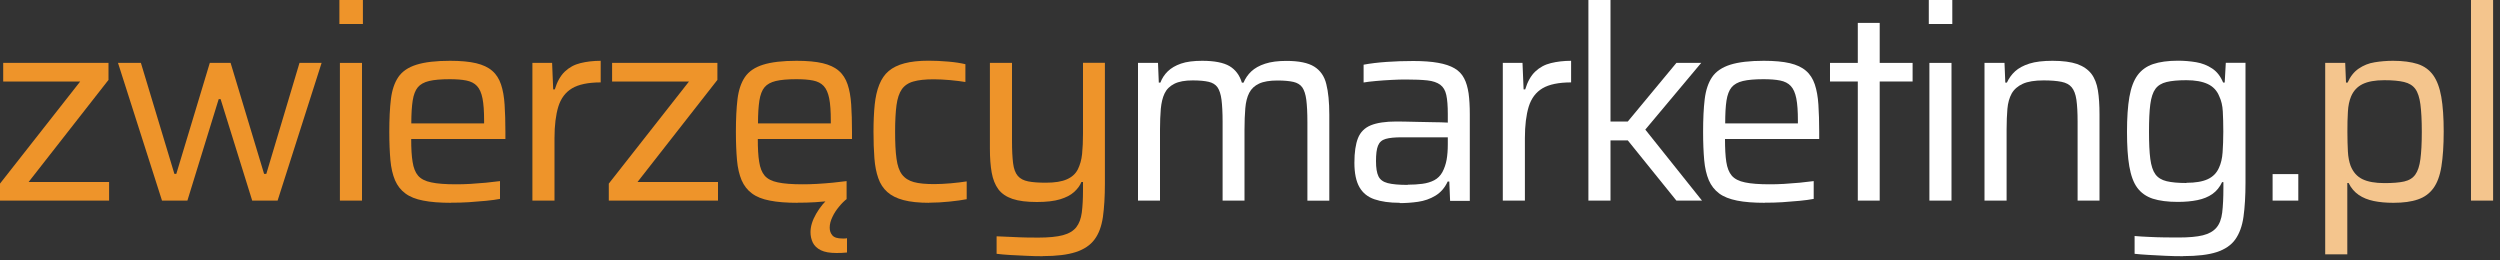 <svg width="250" height="26" viewBox="0 0 250 26" fill="none" xmlns="http://www.w3.org/2000/svg">
<rect x="0" y="0" width="250" height="26" fill="#333333" stroke="none"/>
<g clip-path="url(#clip0_218_124)">
<path d="M0 20.06V18.36L8.02 8.15H0.32V6.29H10.85V7.99L2.86 18.2H10.91V20.06H0Z" fill="#EE942A"/>
<path d="M16.2 20.06L11.8 6.29H14.09L17.44 17.39H17.63L20.98 6.29H23.06L26.41 17.39H26.63L29.95 6.29H32.16L27.76 20.06H25.22L22.06 9.91H21.87L18.74 20.06H16.2Z" fill="#EE942A"/>
<path d="M33.94 2.4V0H36.29V2.4H33.94ZM33.99 20.06V6.29H36.2V20.06H33.99Z" fill="#EE942A"/>
<path d="M45.12 20.28C44 20.28 43.07 20.21 42.33 20.06C41.58 19.92 40.98 19.68 40.53 19.34C40.08 19.01 39.74 18.57 39.5 18.02C39.27 17.47 39.11 16.8 39.04 16.01C38.97 15.22 38.93 14.28 38.93 13.2C38.93 11.92 38.98 10.83 39.09 9.92C39.2 9.01 39.45 8.27 39.83 7.71C40.22 7.14 40.82 6.73 41.65 6.47C42.48 6.21 43.59 6.08 45 6.08C46.06 6.08 46.93 6.16 47.61 6.32C48.28 6.48 48.82 6.73 49.22 7.08C49.62 7.42 49.91 7.88 50.1 8.44C50.29 9 50.41 9.68 50.46 10.46C50.51 11.24 50.54 12.15 50.54 13.17V13.9H41.12C41.12 14.84 41.16 15.6 41.26 16.19C41.35 16.78 41.53 17.24 41.81 17.57C42.09 17.89 42.53 18.12 43.13 18.24C43.73 18.37 44.56 18.43 45.6 18.43C46.03 18.43 46.51 18.42 47.03 18.39C47.55 18.36 48.07 18.32 48.6 18.27C49.12 18.22 49.59 18.16 50 18.11V19.89C49.62 19.96 49.16 20.03 48.61 20.08C48.06 20.13 47.49 20.18 46.88 20.22C46.28 20.26 45.69 20.27 45.11 20.27L45.12 20.28ZM48.41 12.8V12.07C48.41 11.13 48.36 10.39 48.25 9.84C48.14 9.29 47.96 8.88 47.7 8.6C47.44 8.32 47.08 8.14 46.63 8.05C46.18 7.96 45.62 7.92 44.96 7.92C44.1 7.92 43.41 7.98 42.91 8.1C42.41 8.22 42.03 8.43 41.78 8.73C41.53 9.03 41.36 9.48 41.27 10.05C41.18 10.63 41.13 11.39 41.13 12.34H48.93L48.42 12.8H48.41Z" fill="#EE942A"/>
<path d="M53.24 20.06V6.29H55.21L55.32 8.94H55.48C55.71 8.17 56.05 7.57 56.48 7.16C56.91 6.75 57.43 6.46 58.05 6.31C58.66 6.16 59.34 6.08 60.07 6.08V8.24C58.83 8.24 57.87 8.44 57.21 8.83C56.54 9.23 56.09 9.84 55.83 10.67C55.58 11.5 55.45 12.54 55.45 13.8V20.06H53.24Z" fill="#EE942A"/>
<path d="M60.88 20.06V18.36L68.9 8.15H61.21V6.29H71.74V7.99L63.75 18.2H71.8V20.06H60.89H60.88Z" fill="#EE942A"/>
<path d="M79.78 20.28C78.66 20.28 77.73 20.21 76.99 20.06C76.24 19.92 75.64 19.68 75.19 19.34C74.74 19.01 74.4 18.57 74.16 18.02C73.93 17.47 73.77 16.8 73.7 16.01C73.63 15.22 73.59 14.28 73.59 13.2C73.59 11.92 73.64 10.83 73.75 9.92C73.86 9.01 74.11 8.27 74.49 7.71C74.88 7.14 75.48 6.73 76.31 6.47C77.14 6.21 78.25 6.08 79.66 6.08C80.72 6.08 81.59 6.16 82.27 6.32C82.94 6.48 83.48 6.73 83.88 7.08C84.28 7.42 84.57 7.88 84.76 8.44C84.95 9 85.07 9.68 85.12 10.46C85.17 11.24 85.2 12.15 85.2 13.17V13.9H75.78C75.78 14.84 75.82 15.6 75.92 16.19C76.01 16.78 76.19 17.24 76.47 17.57C76.75 17.89 77.19 18.12 77.79 18.24C78.39 18.37 79.22 18.43 80.26 18.43C80.69 18.43 81.17 18.42 81.69 18.39C82.21 18.36 82.73 18.32 83.26 18.27C83.78 18.22 84.25 18.16 84.66 18.11V19.89C84.28 19.96 83.82 20.03 83.27 20.08C82.72 20.13 82.15 20.18 81.54 20.22C80.94 20.26 80.35 20.27 79.77 20.27L79.78 20.28ZM83.08 12.8V12.07C83.08 11.13 83.03 10.39 82.92 9.84C82.81 9.29 82.63 8.88 82.37 8.6C82.11 8.32 81.75 8.14 81.3 8.05C80.85 7.96 80.29 7.92 79.63 7.92C78.77 7.92 78.08 7.98 77.58 8.1C77.08 8.22 76.7 8.43 76.45 8.73C76.2 9.03 76.03 9.48 75.94 10.05C75.85 10.63 75.8 11.39 75.8 12.34H83.6L83.09 12.8H83.08ZM83.65 25.3C82.98 25.3 82.46 25.21 82.08 25.02C81.7 24.83 81.44 24.58 81.28 24.26C81.13 23.94 81.05 23.6 81.05 23.22C81.05 22.64 81.24 22.03 81.62 21.37C82 20.71 82.48 20.13 83.08 19.63L84.67 19.9C84.44 20.08 84.18 20.33 83.91 20.66C83.64 20.98 83.41 21.33 83.24 21.7C83.06 22.07 82.97 22.42 82.97 22.77C82.97 23.08 83.06 23.33 83.24 23.54C83.42 23.75 83.75 23.85 84.24 23.85H84.44C84.52 23.85 84.61 23.85 84.7 23.82V25.25C84.52 25.27 84.34 25.28 84.17 25.29C84 25.29 83.82 25.3 83.64 25.3H83.65Z" fill="#EE942A"/>
<path d="M92.93 20.28C91.89 20.28 91.03 20.19 90.35 20.01C89.67 19.83 89.13 19.56 88.73 19.2C88.33 18.84 88.02 18.38 87.83 17.82C87.63 17.26 87.5 16.6 87.44 15.82C87.38 15.05 87.35 14.16 87.35 13.17C87.35 12.18 87.39 11.24 87.47 10.47C87.55 9.7 87.7 9.03 87.93 8.46C88.16 7.89 88.47 7.44 88.87 7.1C89.28 6.76 89.8 6.5 90.45 6.33C91.1 6.16 91.9 6.07 92.85 6.07C93.48 6.07 94.14 6.1 94.83 6.16C95.52 6.22 96.09 6.31 96.54 6.42V8.2C96.13 8.13 95.62 8.07 95.01 8.01C94.41 7.96 93.86 7.93 93.38 7.93C92.53 7.93 91.85 8 91.34 8.15C90.83 8.29 90.44 8.56 90.18 8.93C89.92 9.31 89.74 9.84 89.65 10.52C89.56 11.2 89.51 12.09 89.51 13.17C89.51 14.25 89.55 15.16 89.65 15.86C89.74 16.55 89.92 17.08 90.2 17.45C90.48 17.82 90.88 18.07 91.39 18.21C91.9 18.35 92.58 18.41 93.43 18.41C93.93 18.41 94.48 18.38 95.08 18.33C95.67 18.28 96.2 18.21 96.67 18.14V19.92C96.22 20.01 95.64 20.09 94.94 20.16C94.24 20.23 93.56 20.27 92.92 20.27L92.93 20.28Z" fill="#EE942A"/>
<path d="M104.27 25.62C103.75 25.62 103.2 25.61 102.64 25.58C102.08 25.55 101.53 25.53 101.02 25.5C100.51 25.47 100.05 25.43 99.66 25.38V23.63C100.25 23.65 100.8 23.67 101.29 23.7C101.79 23.73 102.24 23.74 102.67 23.75C103.09 23.75 103.48 23.76 103.82 23.76C104.86 23.76 105.69 23.68 106.29 23.52C106.89 23.36 107.34 23.09 107.63 22.72C107.92 22.35 108.1 21.86 108.18 21.25C108.26 20.64 108.3 19.89 108.3 19.01V18.2H108.14C108 18.56 107.75 18.89 107.41 19.2C107.07 19.51 106.6 19.75 106.01 19.93C105.42 20.11 104.64 20.2 103.69 20.2C102.68 20.2 101.87 20.1 101.25 19.89C100.63 19.68 100.16 19.36 99.83 18.92C99.51 18.48 99.29 17.93 99.17 17.26C99.05 16.59 98.99 15.8 98.99 14.88V6.29H101.2V14.09C101.2 15.03 101.24 15.77 101.31 16.33C101.38 16.89 101.54 17.31 101.78 17.59C102.02 17.87 102.37 18.05 102.82 18.14C103.27 18.23 103.86 18.27 104.58 18.27C105.48 18.27 106.18 18.16 106.69 17.93C107.19 17.71 107.56 17.38 107.78 16.94C108 16.5 108.15 15.99 108.21 15.39C108.27 14.79 108.3 14.11 108.3 13.35V6.28H110.49V18.35C110.49 19.66 110.42 20.78 110.29 21.71C110.15 22.64 109.88 23.38 109.45 23.95C109.03 24.52 108.4 24.94 107.57 25.21C106.74 25.48 105.64 25.61 104.28 25.61L104.27 25.62Z" fill="#EE942A"/>
<path d="M113.8 20.06V6.29H115.8L115.88 8.26H116.04C116.2 7.83 116.45 7.45 116.78 7.13C117.11 6.81 117.55 6.55 118.1 6.36C118.65 6.17 119.36 6.08 120.22 6.08C121.44 6.08 122.35 6.26 122.95 6.61C123.54 6.96 123.96 7.51 124.19 8.27H124.35C124.53 7.84 124.79 7.46 125.13 7.14C125.47 6.82 125.93 6.56 126.51 6.37C127.09 6.18 127.8 6.09 128.64 6.09C129.88 6.09 130.81 6.28 131.42 6.66C132.03 7.04 132.44 7.62 132.63 8.41C132.83 9.2 132.93 10.22 132.93 11.46V20.07H130.74V12.21C130.74 11.27 130.7 10.53 130.63 9.98C130.56 9.43 130.42 9.02 130.23 8.74C130.03 8.46 129.73 8.28 129.34 8.19C128.94 8.1 128.41 8.05 127.75 8.05C126.98 8.05 126.36 8.15 125.91 8.36C125.46 8.57 125.13 8.88 124.92 9.29C124.71 9.7 124.58 10.22 124.53 10.83C124.48 11.44 124.45 12.15 124.45 12.96V20.06H122.26V12.2C122.26 11.26 122.22 10.52 122.15 9.97C122.08 9.42 121.94 9.01 121.75 8.73C121.55 8.45 121.25 8.27 120.86 8.18C120.46 8.09 119.93 8.04 119.27 8.04C118.5 8.04 117.88 8.15 117.43 8.38C116.98 8.61 116.66 8.92 116.46 9.34C116.26 9.75 116.14 10.27 116.08 10.88C116.03 11.49 116 12.19 116 12.96V20.06H113.79H113.8Z" fill="white"/>
<path d="M139.97 20.28C138.96 20.28 138.12 20.16 137.45 19.93C136.77 19.7 136.27 19.29 135.94 18.71C135.61 18.13 135.44 17.32 135.44 16.28C135.44 15.24 135.56 14.41 135.8 13.81C136.04 13.21 136.47 12.78 137.08 12.53C137.69 12.28 138.55 12.15 139.64 12.15C139.82 12.15 140.1 12.15 140.49 12.16C140.88 12.16 141.32 12.18 141.83 12.19C142.33 12.19 142.84 12.21 143.36 12.22C143.87 12.22 144.35 12.24 144.78 12.26V11.4C144.78 10.59 144.73 9.96 144.63 9.5C144.53 9.04 144.33 8.7 144.02 8.47C143.71 8.25 143.29 8.1 142.74 8.04C142.19 7.98 141.47 7.95 140.57 7.95C140.17 7.95 139.71 7.96 139.17 7.99C138.63 8.02 138.1 8.05 137.59 8.1C137.08 8.15 136.67 8.19 136.36 8.25V6.47C137.04 6.34 137.81 6.25 138.67 6.19C139.52 6.13 140.41 6.1 141.33 6.1C142.3 6.1 143.13 6.16 143.8 6.28C144.48 6.4 145.02 6.58 145.45 6.83C145.88 7.08 146.19 7.41 146.41 7.83C146.63 8.24 146.77 8.75 146.86 9.34C146.94 9.93 146.98 10.63 146.98 11.42V20.09H145.01L144.93 18.15H144.77C144.48 18.78 144.07 19.25 143.54 19.57C143.01 19.89 142.43 20.09 141.8 20.18C141.17 20.27 140.57 20.31 139.99 20.31L139.97 20.28ZM140.78 18.47C141.3 18.47 141.79 18.44 142.24 18.38C142.69 18.32 143.09 18.2 143.43 18.02C143.77 17.84 144.04 17.57 144.24 17.21C144.44 16.83 144.58 16.42 144.66 15.98C144.74 15.54 144.78 15.02 144.78 14.43V13.73H140.19C139.49 13.73 138.95 13.78 138.57 13.89C138.19 14 137.94 14.22 137.8 14.57C137.66 14.91 137.6 15.42 137.6 16.11C137.6 16.8 137.68 17.28 137.84 17.62C138 17.96 138.31 18.19 138.77 18.31C139.23 18.43 139.9 18.49 140.78 18.49V18.47Z" fill="white"/>
<path d="M150.28 20.06V6.29H152.25L152.36 8.94H152.52C152.75 8.17 153.09 7.57 153.52 7.16C153.95 6.75 154.47 6.46 155.09 6.31C155.7 6.16 156.38 6.08 157.11 6.08V8.24C155.87 8.24 154.91 8.44 154.25 8.83C153.58 9.23 153.13 9.84 152.87 10.67C152.62 11.5 152.49 12.54 152.49 13.8V20.06H150.28Z" fill="white"/>
<path d="M158.84 20.06V0H161.05V12.15H162.78L167.64 6.29H170.12L164.53 12.96L170.2 20.06H167.64L162.78 14.04H161.05V20.06H158.84Z" fill="white"/>
<path d="M176.5 20.28C175.38 20.28 174.45 20.21 173.71 20.06C172.97 19.91 172.36 19.68 171.91 19.34C171.46 19 171.12 18.57 170.88 18.02C170.65 17.47 170.49 16.8 170.42 16.01C170.35 15.22 170.31 14.28 170.31 13.2C170.31 11.92 170.36 10.83 170.47 9.92C170.58 9.01 170.83 8.27 171.21 7.71C171.59 7.15 172.21 6.73 173.03 6.47C173.86 6.21 174.97 6.08 176.38 6.08C177.44 6.08 178.31 6.16 178.99 6.32C179.66 6.48 180.2 6.73 180.6 7.08C181 7.42 181.29 7.88 181.48 8.44C181.67 9.01 181.79 9.68 181.84 10.46C181.89 11.24 181.92 12.15 181.92 13.17V13.9H172.5C172.5 14.84 172.54 15.6 172.63 16.19C172.72 16.78 172.9 17.24 173.18 17.57C173.46 17.89 173.9 18.12 174.5 18.24C175.1 18.37 175.93 18.43 176.97 18.43C177.4 18.43 177.88 18.42 178.4 18.39C178.92 18.36 179.44 18.32 179.97 18.27C180.49 18.22 180.96 18.16 181.37 18.11V19.89C180.99 19.96 180.53 20.03 179.98 20.08C179.43 20.13 178.86 20.18 178.25 20.22C177.65 20.26 177.06 20.27 176.48 20.27L176.5 20.28ZM179.79 12.8V12.07C179.79 11.13 179.74 10.39 179.63 9.84C179.52 9.29 179.34 8.88 179.08 8.6C178.82 8.32 178.46 8.14 178.01 8.05C177.56 7.96 177 7.92 176.34 7.92C175.48 7.92 174.79 7.98 174.29 8.1C173.79 8.22 173.41 8.43 173.16 8.73C172.91 9.03 172.74 9.48 172.65 10.05C172.56 10.63 172.52 11.39 172.52 12.34H180.32L179.81 12.8H179.79Z" fill="white"/>
<path d="M185.78 20.06V8.15H183V6.29H185.78V2.29H187.97V6.29H191.26V8.15H187.97V20.06H185.78Z" fill="white"/>
<path d="M192.88 2.4V0H195.23V2.4H192.88ZM192.94 20.06V6.29H195.15V20.06H192.94Z" fill="white"/>
<path d="M198.45 20.06V6.29H200.45L200.53 8.26H200.69C200.89 7.83 201.16 7.45 201.51 7.13C201.86 6.81 202.34 6.55 202.94 6.36C203.54 6.17 204.31 6.08 205.25 6.08C206.28 6.08 207.09 6.19 207.71 6.4C208.32 6.62 208.79 6.94 209.13 7.37C209.46 7.8 209.68 8.36 209.79 9.03C209.9 9.7 209.95 10.51 209.95 11.45V20.06H207.76V12.2C207.76 11.26 207.72 10.52 207.64 9.97C207.56 9.42 207.4 9.01 207.17 8.73C206.94 8.45 206.59 8.27 206.14 8.18C205.69 8.09 205.1 8.04 204.36 8.04C203.48 8.04 202.78 8.15 202.28 8.38C201.78 8.61 201.41 8.93 201.17 9.35C200.94 9.77 200.79 10.29 200.74 10.89C200.69 11.49 200.66 12.18 200.66 12.96V20.06H198.45Z" fill="white"/>
<path d="M218.32 25.62C217.74 25.62 217.15 25.61 216.55 25.58C215.95 25.55 215.38 25.52 214.84 25.49C214.3 25.46 213.84 25.42 213.46 25.38V23.6C213.89 23.64 214.37 23.67 214.89 23.69C215.41 23.72 215.93 23.73 216.44 23.74C216.95 23.74 217.42 23.75 217.83 23.75C218.87 23.75 219.69 23.68 220.29 23.53C220.89 23.38 221.33 23.13 221.64 22.77C221.95 22.41 222.14 21.91 222.22 21.26C222.3 20.61 222.34 19.78 222.34 18.78V18.21H222.21C221.98 18.71 221.65 19.11 221.24 19.4C220.83 19.69 220.33 19.89 219.75 20.01C219.17 20.13 218.52 20.19 217.78 20.19C216.77 20.19 215.94 20.08 215.28 19.87C214.62 19.65 214.11 19.29 213.73 18.78C213.35 18.27 213.09 17.55 212.93 16.63C212.77 15.71 212.7 14.56 212.7 13.17C212.7 11.78 212.78 10.6 212.94 9.69C213.1 8.78 213.37 8.05 213.75 7.53C214.13 7.01 214.65 6.63 215.3 6.41C215.95 6.19 216.79 6.07 217.8 6.07C218.41 6.07 219.01 6.12 219.61 6.22C220.2 6.32 220.74 6.53 221.22 6.85C221.7 7.17 222.06 7.64 222.31 8.25H222.47L222.58 6.28H224.55V18.27C224.55 19.6 224.48 20.74 224.35 21.67C224.22 22.61 223.94 23.36 223.53 23.94C223.12 24.52 222.49 24.94 221.67 25.21C220.84 25.48 219.73 25.61 218.32 25.61V25.62ZM218.64 18.28C219.54 18.28 220.25 18.16 220.77 17.92C221.29 17.68 221.67 17.3 221.9 16.77C222.1 16.34 222.22 15.83 222.26 15.23C222.3 14.64 222.33 13.94 222.33 13.15C222.33 12.36 222.31 11.72 222.28 11.14C222.25 10.56 222.13 10.06 221.93 9.64C221.7 9.06 221.31 8.65 220.77 8.4C220.23 8.15 219.52 8.02 218.64 8.02C217.81 8.02 217.15 8.08 216.66 8.2C216.16 8.32 215.79 8.55 215.54 8.89C215.29 9.23 215.12 9.75 215.03 10.43C214.94 11.11 214.9 12.02 214.9 13.16C214.9 14.3 214.94 15.2 215.03 15.89C215.12 16.57 215.29 17.09 215.54 17.43C215.79 17.77 216.16 18 216.66 18.12C217.15 18.24 217.82 18.3 218.64 18.3V18.28Z" fill="white"/>
<path d="M227.26 20.06V17.41H229.83V20.06H227.26Z" fill="white"/>
<path d="M232.52 25.43V6.29H234.52L234.6 8.26H234.76C235.03 7.65 235.4 7.18 235.87 6.86C236.34 6.54 236.87 6.32 237.46 6.23C238.05 6.13 238.67 6.08 239.3 6.08C240.29 6.08 241.11 6.19 241.77 6.4C242.43 6.62 242.94 6.99 243.32 7.52C243.7 8.05 243.97 8.78 244.13 9.69C244.29 10.6 244.37 11.76 244.37 13.15C244.37 14.54 244.29 15.72 244.14 16.65C243.99 17.58 243.72 18.3 243.34 18.82C242.96 19.34 242.45 19.72 241.8 19.94C241.15 20.17 240.33 20.28 239.34 20.28C238.6 20.28 237.94 20.22 237.37 20.1C236.8 19.98 236.29 19.78 235.87 19.49C235.45 19.2 235.11 18.81 234.86 18.3H234.73V25.43H232.52ZM238.43 18.31C239.26 18.31 239.92 18.26 240.41 18.15C240.9 18.04 241.28 17.81 241.53 17.46C241.78 17.11 241.95 16.6 242.04 15.92C242.13 15.24 242.18 14.33 242.18 13.18C242.18 12.03 242.13 11.11 242.04 10.43C241.95 9.75 241.78 9.23 241.53 8.89C241.28 8.55 240.91 8.32 240.41 8.2C239.91 8.08 239.25 8.02 238.43 8.02C237.51 8.02 236.79 8.15 236.26 8.41C235.73 8.67 235.35 9.08 235.11 9.64C234.93 10.07 234.82 10.58 234.79 11.18C234.75 11.77 234.74 12.44 234.74 13.18C234.74 13.92 234.76 14.6 234.79 15.16C234.82 15.72 234.92 16.2 235.06 16.58C235.31 17.21 235.71 17.66 236.25 17.92C236.79 18.18 237.52 18.31 238.44 18.31H238.43Z" fill="#F4C58D"/>
<path d="M247.1 20.06V0H249.31V20.06H247.1Z" fill="#F4C58D"/>
</g>
<defs>
<clipPath id="clip0_218_124">
<rect width="249.31" height="25.62" fill="white"/>
</clipPath>
</defs>
</svg>
